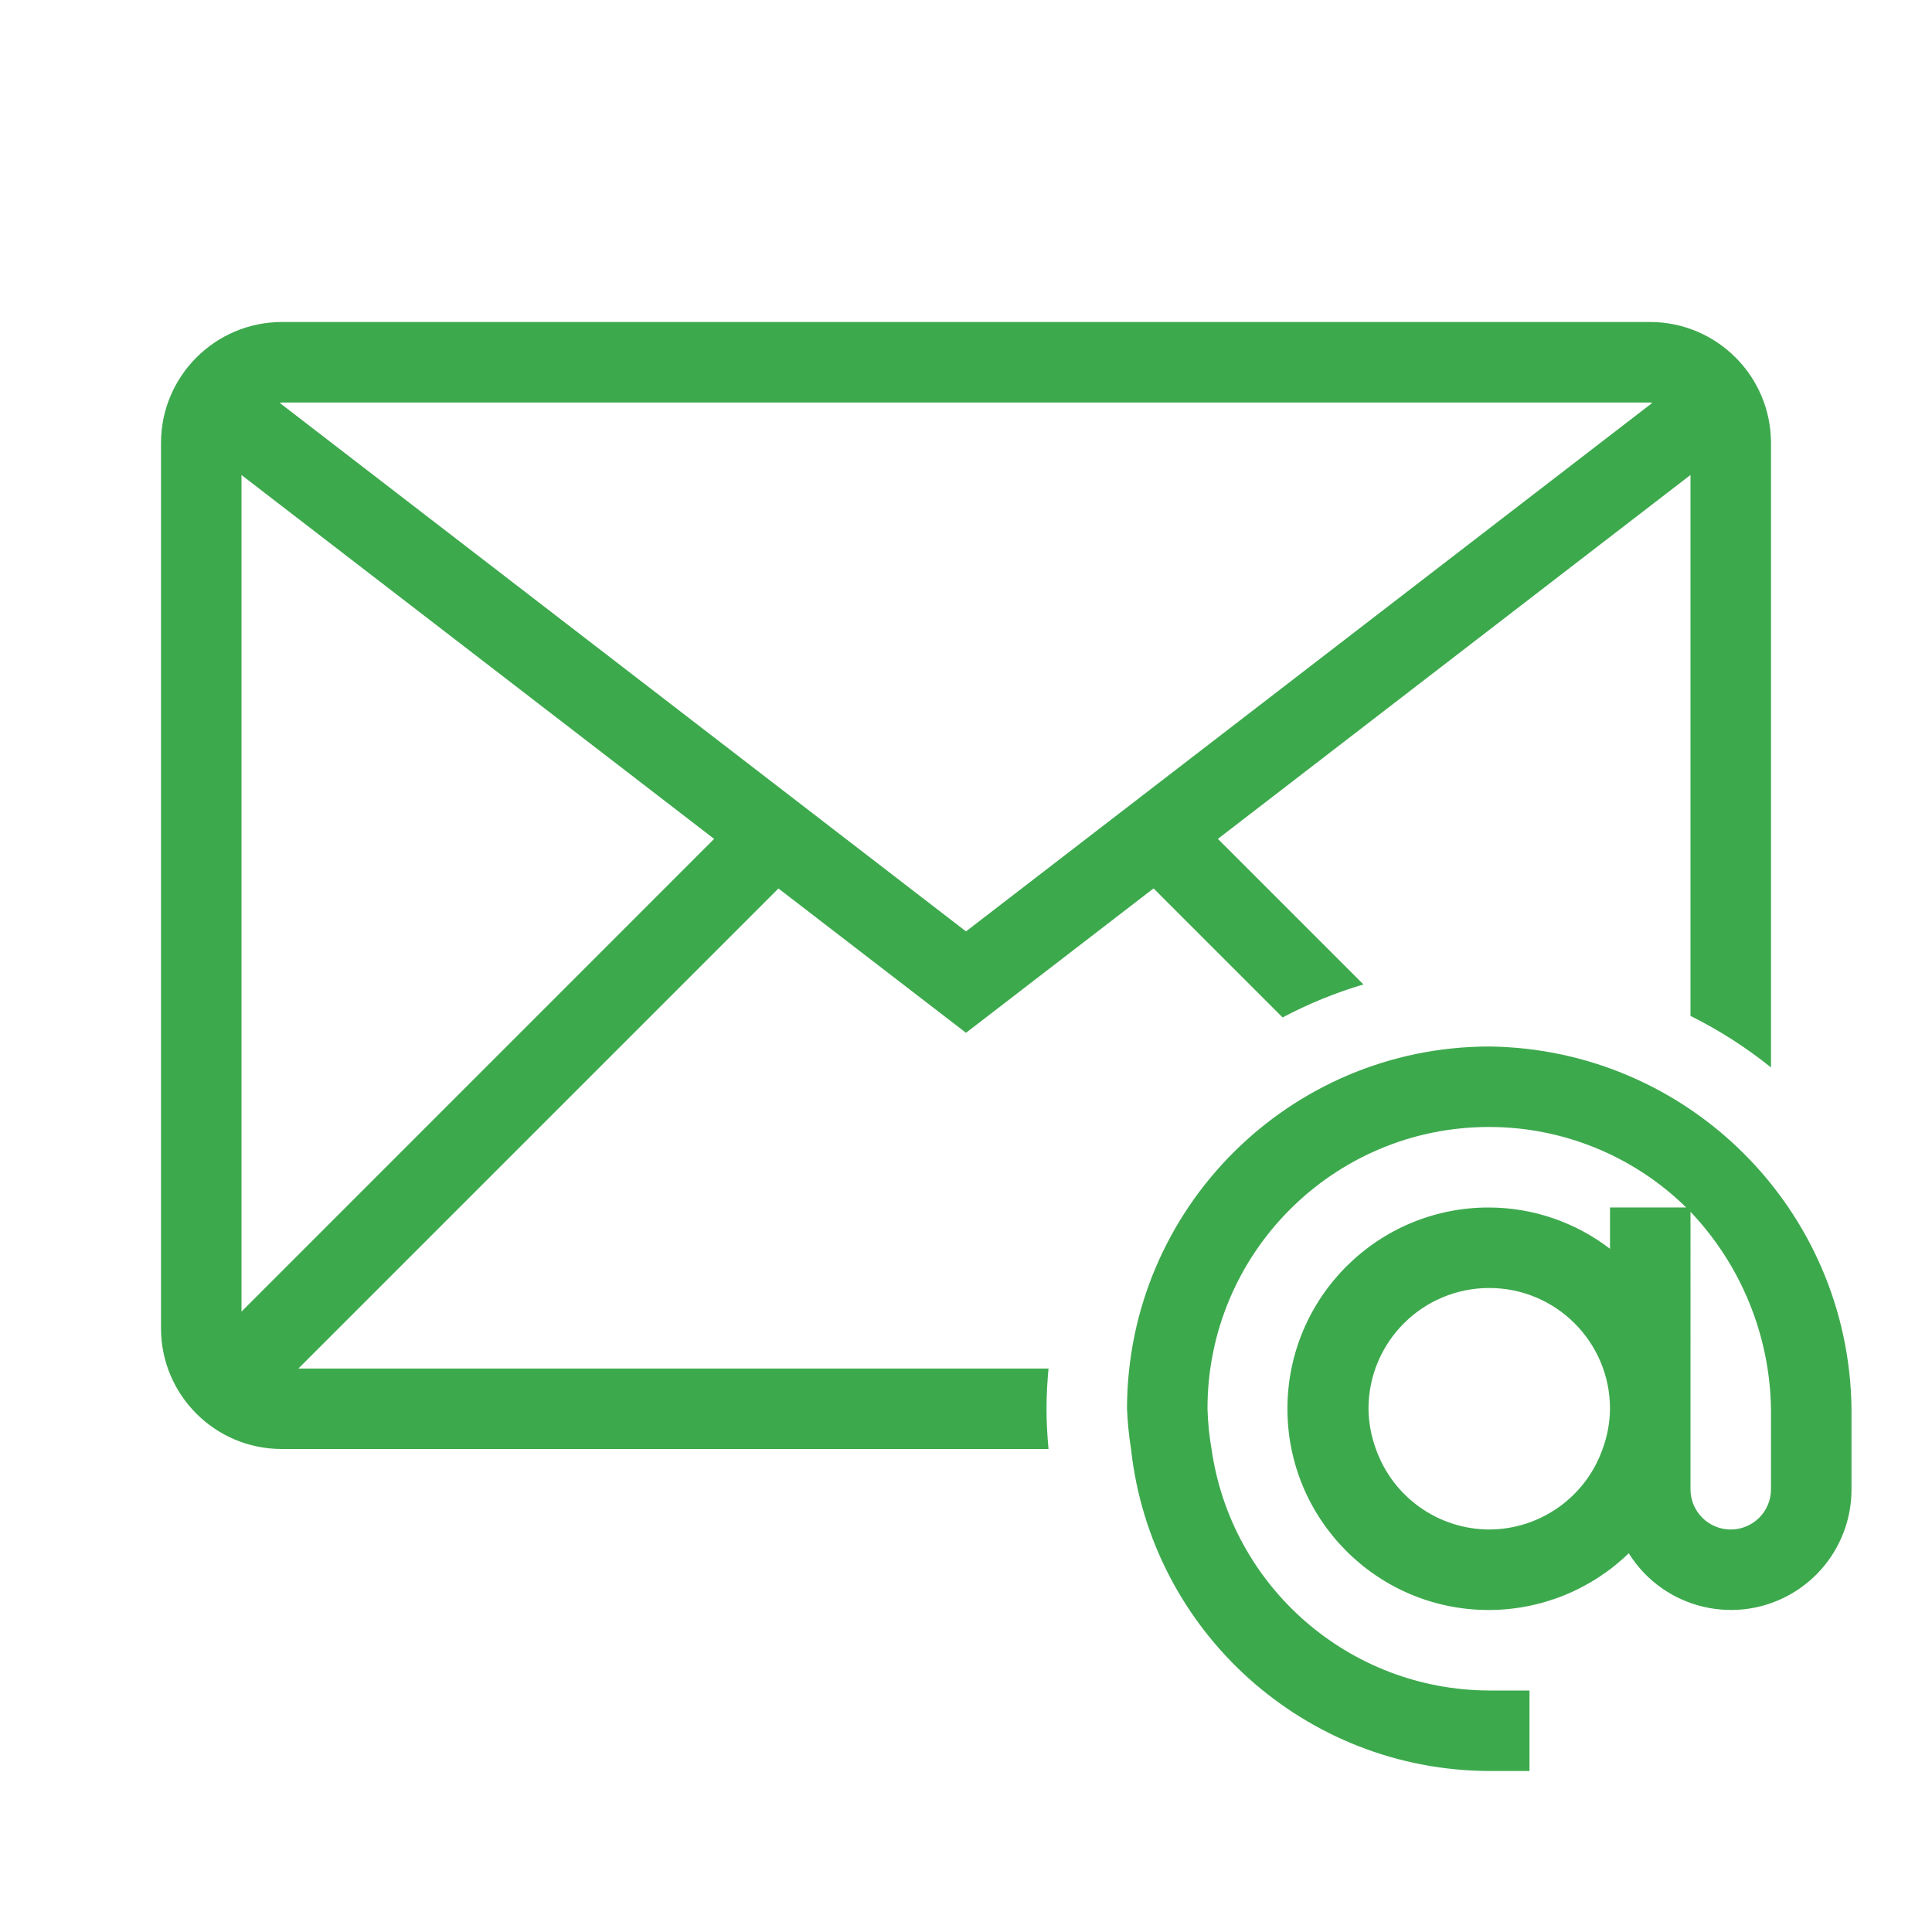 <?xml version="1.0" encoding="utf-8"?>
<!-- Generator: Adobe Illustrator 28.4.1, SVG Export Plug-In . SVG Version: 6.00 Build 0)  -->
<svg version="1.1" id="Vrstva_1" xmlns="http://www.w3.org/2000/svg" xmlns:xlink="http://www.w3.org/1999/xlink" x="0px" y="0px"
	 viewBox="0 0 800 800" style="enable-background:new 0 0 800 800;" xml:space="preserve">
<style type="text/css">
	.st0{fill:#3DA94D;}
	.st1{fill:none;}
</style>
<path class="st0" d="M434.167,566.667H123.567L322.333,367.9L400,427.667l77.667-59.8
	l53.433,53.433c10.675-5.654,21.885-10.232,33.467-13.667l-60.267-60.267L700,196.667
	V420.667c11.846,5.891,23.022,13.043,33.333,21.333V183.333
	c-0.073-27.584-22.416-49.927-50-50h-566.667c-27.584,0.073-49.927,22.416-50,50v366.667
	c0,27.614,22.386,50,50,50H434.167c-0.5-5.5-0.833-11.033-0.833-16.667
	S433.667,572.167,434.167,566.667z M100,543.1V196.7l195.7,150.667L100,543.1z
	 M683.333,166.667c0.3,0,0.533,0.167,0.833,0.167L400,385.667l-284.167-218.833
	c0.3,0,0.533-0.167,0.833-0.167H683.333z M616.667,433.333
	c-82.805,0.092-149.908,67.195-150,150c0.238,5.583,0.794,11.147,1.667,16.667
	c8.312,75.715,72.164,133.11,148.333,133.333h16.667v-33.333h-16.667
	c-57.843-0.162-106.808-42.74-115-100c-0.959-5.508-1.516-11.078-1.667-16.667
	c-0.043-64.396,52.126-116.635,116.523-116.677
	c30.554-0.02,59.895,11.953,81.711,33.344H666.667v17.1
	c-14.342-11.026-31.91-17.034-50-17.1c-46.024-0.131-83.439,37.073-83.57,83.096
	c-0.131,46.023,37.073,83.439,83.096,83.57
	c21.735,0.062,42.634-8.371,58.24-23.499
	c14.59,23.38,45.371,30.506,68.751,15.916
	c14.631-9.131,23.511-25.169,23.482-42.416v-33.333
	C765.677,500.904,699.096,434.323,616.667,433.333z M616.667,633.333
	c-21.12-0.068-39.912-13.415-46.933-33.333c-1.974-5.338-3.011-10.976-3.067-16.667
	c0-27.614,22.386-50,50-50c27.614,0,50,22.386,50,50
	c-0.055,5.691-1.093,11.329-3.067,16.667
	C656.579,619.918,637.786,633.266,616.667,633.333z M733.333,616.667
	c0,9.205-7.462,16.667-16.667,16.667c-9.205,0-16.667-7.462-16.667-16.667V501.767
	c20.943,22.049,32.839,51.161,33.333,81.567V616.667z"/>
<path class="st1" d="M0-0h800v800H0V-0z"/>
</svg>
